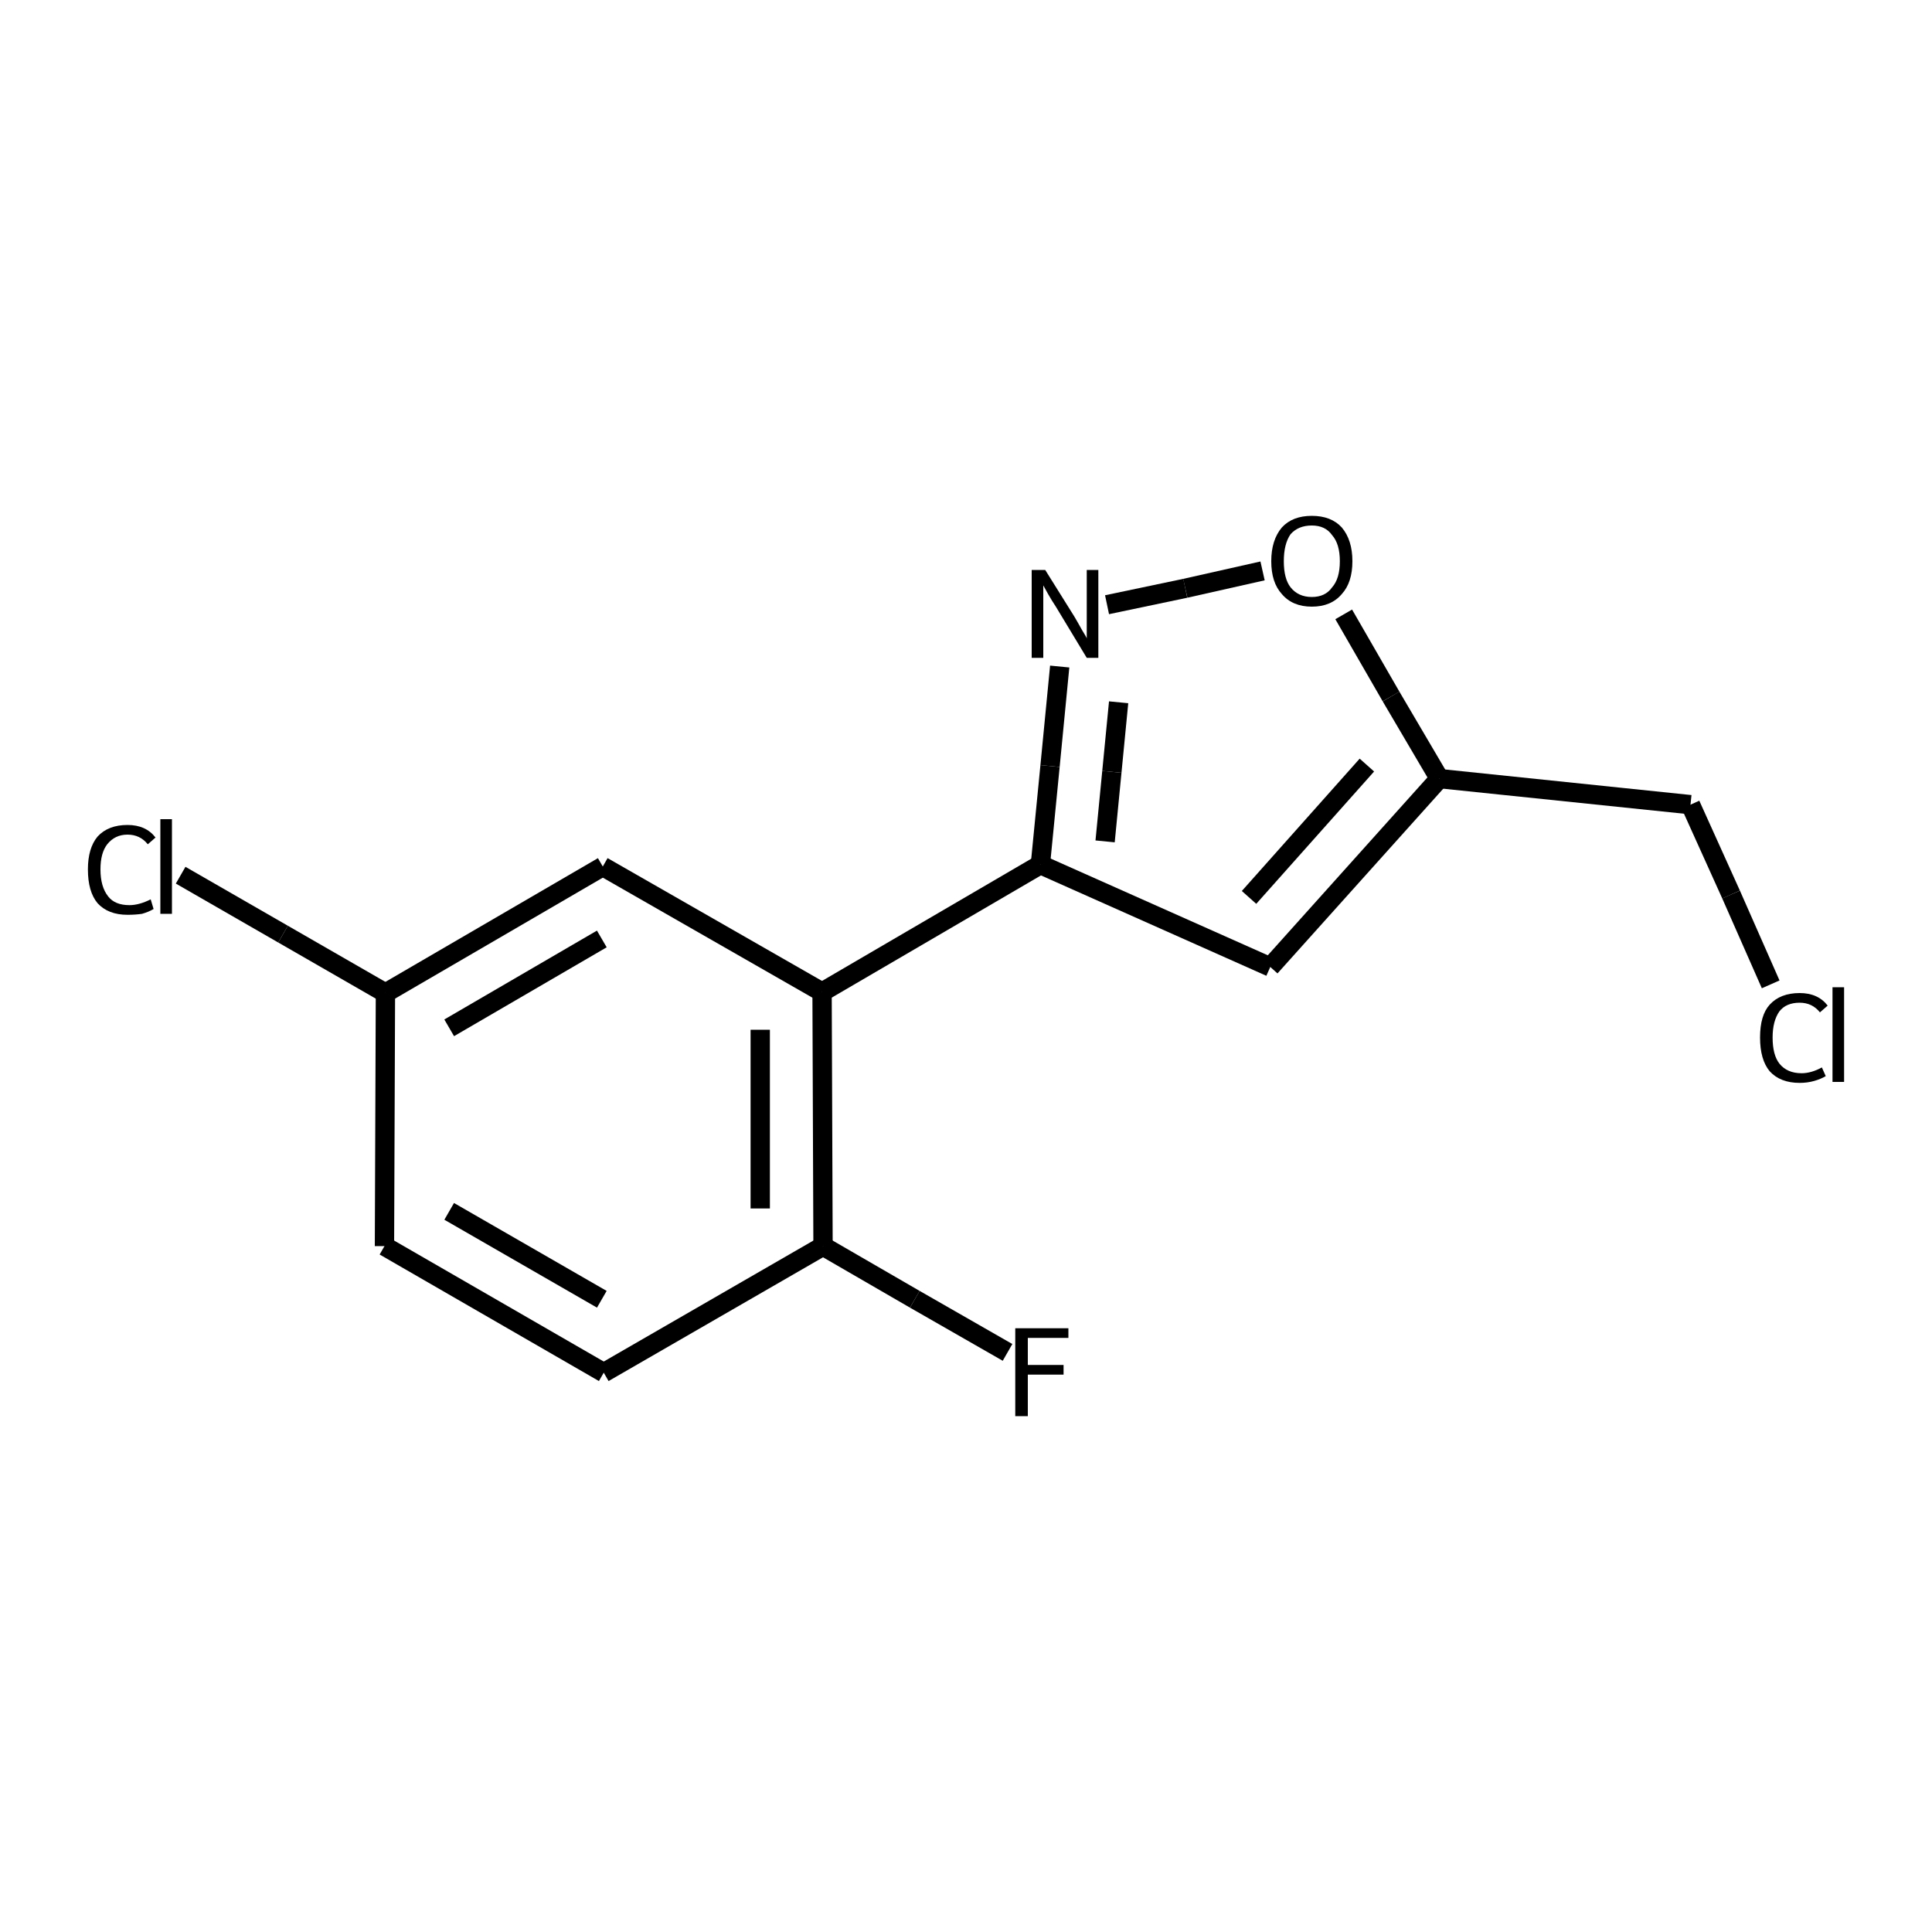 <?xml version="1.0" encoding="iso-8859-1"?>
<svg version="1.1" baseProfile="full"
              xmlns="http://www.w3.org/2000/svg"
                      xmlns:rdkit="http://www.rdkit.org/xml"
                      xmlns:xlink="http://www.w3.org/1999/xlink"
                  xml:space="preserve"
width="200px" height="200px" viewBox="0 0 200 200">
<!-- END OF HEADER -->
<rect style="opacity:1.0;fill:none;stroke:none" width="200.0" height="200.0" x="0.0" y="0.0"> </rect>
<path class="bond-0 atom-6 atom-7" d="M 107.7,89.5 L 131.5,100.1" style="fill:none;fill-rule:evenodd;stroke:#000000;stroke-width:2.0px;stroke-linecap:butt;stroke-linejoin:miter;stroke-opacity:1" />
<path class="bond-1 atom-2 atom-3" d="M 62.5,142.1 L 85.2,129.0" style="fill:none;fill-rule:evenodd;stroke:#000000;stroke-width:2.0px;stroke-linecap:butt;stroke-linejoin:miter;stroke-opacity:1" />
<path class="bond-2 atom-3 atom-4" d="M 85.2,129.0 L 85.1,102.7" style="fill:none;fill-rule:evenodd;stroke:#000000;stroke-width:2.0px;stroke-linecap:butt;stroke-linejoin:miter;stroke-opacity:1" />
<path class="bond-2 atom-3 atom-4" d="M 78.7,125.1 L 78.7,106.6" style="fill:none;fill-rule:evenodd;stroke:#000000;stroke-width:2.0px;stroke-linecap:butt;stroke-linejoin:miter;stroke-opacity:1" />
<path class="bond-3 atom-1 atom-2" d="M 39.8,129.0 L 62.5,142.1" style="fill:none;fill-rule:evenodd;stroke:#000000;stroke-width:2.0px;stroke-linecap:butt;stroke-linejoin:miter;stroke-opacity:1" />
<path class="bond-3 atom-1 atom-2" d="M 46.5,125.4 L 62.3,134.5" style="fill:none;fill-rule:evenodd;stroke:#000000;stroke-width:2.0px;stroke-linecap:butt;stroke-linejoin:miter;stroke-opacity:1" />
<path class="bond-4 atom-7 atom-8" d="M 131.5,100.1 L 149.0,80.6" style="fill:none;fill-rule:evenodd;stroke:#000000;stroke-width:2.0px;stroke-linecap:butt;stroke-linejoin:miter;stroke-opacity:1" />
<path class="bond-4 atom-7 atom-8" d="M 129.3,92.9 L 141.5,79.2" style="fill:none;fill-rule:evenodd;stroke:#000000;stroke-width:2.0px;stroke-linecap:butt;stroke-linejoin:miter;stroke-opacity:1" />
<path class="bond-5 atom-8 atom-9" d="M 149.0,80.6 L 144.0,72.1" style="fill:none;fill-rule:evenodd;stroke:#000000;stroke-width:2.0px;stroke-linecap:butt;stroke-linejoin:miter;stroke-opacity:1" />
<path class="bond-5 atom-8 atom-9" d="M 144.0,72.1 L 139.1,63.6" style="fill:none;fill-rule:evenodd;stroke:#000000;stroke-width:2.0px;stroke-linecap:butt;stroke-linejoin:miter;stroke-opacity:1" />
<path class="bond-6 atom-9 atom-10" d="M 130.7,59.1 L 122.7,60.9" style="fill:none;fill-rule:evenodd;stroke:#000000;stroke-width:2.0px;stroke-linecap:butt;stroke-linejoin:miter;stroke-opacity:1" />
<path class="bond-6 atom-9 atom-10" d="M 122.7,60.9 L 114.6,62.6" style="fill:none;fill-rule:evenodd;stroke:#000000;stroke-width:2.0px;stroke-linecap:butt;stroke-linejoin:miter;stroke-opacity:1" />
<path class="bond-7 atom-10 atom-6" d="M 109.7,69.0 L 108.7,79.3" style="fill:none;fill-rule:evenodd;stroke:#000000;stroke-width:2.0px;stroke-linecap:butt;stroke-linejoin:miter;stroke-opacity:1" />
<path class="bond-7 atom-10 atom-6" d="M 108.7,79.3 L 107.7,89.5" style="fill:none;fill-rule:evenodd;stroke:#000000;stroke-width:2.0px;stroke-linecap:butt;stroke-linejoin:miter;stroke-opacity:1" />
<path class="bond-7 atom-10 atom-6" d="M 115.8,72.7 L 115.1,79.9" style="fill:none;fill-rule:evenodd;stroke:#000000;stroke-width:2.0px;stroke-linecap:butt;stroke-linejoin:miter;stroke-opacity:1" />
<path class="bond-7 atom-10 atom-6" d="M 115.1,79.9 L 114.4,87.1" style="fill:none;fill-rule:evenodd;stroke:#000000;stroke-width:2.0px;stroke-linecap:butt;stroke-linejoin:miter;stroke-opacity:1" />
<path class="bond-8 atom-4 atom-5" d="M 85.1,102.7 L 62.4,89.7" style="fill:none;fill-rule:evenodd;stroke:#000000;stroke-width:2.0px;stroke-linecap:butt;stroke-linejoin:miter;stroke-opacity:1" />
<path class="bond-9 atom-8 atom-11" d="M 149.0,80.6 L 175.0,83.3" style="fill:none;fill-rule:evenodd;stroke:#000000;stroke-width:2.0px;stroke-linecap:butt;stroke-linejoin:miter;stroke-opacity:1" />
<path class="bond-10 atom-5 atom-0" d="M 62.4,89.7 L 39.9,102.8" style="fill:none;fill-rule:evenodd;stroke:#000000;stroke-width:2.0px;stroke-linecap:butt;stroke-linejoin:miter;stroke-opacity:1" />
<path class="bond-10 atom-5 atom-0" d="M 62.3,97.2 L 46.5,106.4" style="fill:none;fill-rule:evenodd;stroke:#000000;stroke-width:2.0px;stroke-linecap:butt;stroke-linejoin:miter;stroke-opacity:1" />
<path class="bond-11 atom-11 atom-12" d="M 175.0,83.3 L 179.2,92.6" style="fill:none;fill-rule:evenodd;stroke:#000000;stroke-width:2.0px;stroke-linecap:butt;stroke-linejoin:miter;stroke-opacity:1" />
<path class="bond-11 atom-11 atom-12" d="M 179.2,92.6 L 183.3,101.9" style="fill:none;fill-rule:evenodd;stroke:#000000;stroke-width:2.0px;stroke-linecap:butt;stroke-linejoin:miter;stroke-opacity:1" />
<path class="bond-12 atom-0 atom-1" d="M 39.9,102.8 L 39.8,129.0" style="fill:none;fill-rule:evenodd;stroke:#000000;stroke-width:2.0px;stroke-linecap:butt;stroke-linejoin:miter;stroke-opacity:1" />
<path class="bond-13 atom-3 atom-13" d="M 85.2,129.0 L 94.7,134.5" style="fill:none;fill-rule:evenodd;stroke:#000000;stroke-width:2.0px;stroke-linecap:butt;stroke-linejoin:miter;stroke-opacity:1" />
<path class="bond-13 atom-3 atom-13" d="M 94.7,134.5 L 104.3,140.0" style="fill:none;fill-rule:evenodd;stroke:#000000;stroke-width:2.0px;stroke-linecap:butt;stroke-linejoin:miter;stroke-opacity:1" />
<path class="bond-14 atom-4 atom-6" d="M 85.1,102.7 L 107.7,89.5" style="fill:none;fill-rule:evenodd;stroke:#000000;stroke-width:2.0px;stroke-linecap:butt;stroke-linejoin:miter;stroke-opacity:1" />
<path class="bond-15 atom-0 atom-14" d="M 39.9,102.8 L 29.3,96.7" style="fill:none;fill-rule:evenodd;stroke:#000000;stroke-width:2.0px;stroke-linecap:butt;stroke-linejoin:miter;stroke-opacity:1" />
<path class="bond-15 atom-0 atom-14" d="M 29.3,96.7 L 18.7,90.6" style="fill:none;fill-rule:evenodd;stroke:#000000;stroke-width:2.0px;stroke-linecap:butt;stroke-linejoin:miter;stroke-opacity:1" />
<path class="atom-9" d="M 131.6 58.1
Q 131.6 55.9, 132.7 54.6
Q 133.8 53.4, 135.8 53.4
Q 137.8 53.4, 138.9 54.6
Q 140.0 55.9, 140.0 58.1
Q 140.0 60.3, 138.9 61.5
Q 137.8 62.8, 135.8 62.8
Q 133.8 62.8, 132.7 61.5
Q 131.6 60.3, 131.6 58.1
M 135.8 61.8
Q 137.2 61.8, 137.9 60.8
Q 138.7 59.9, 138.7 58.1
Q 138.7 56.3, 137.9 55.4
Q 137.2 54.4, 135.8 54.4
Q 134.4 54.4, 133.6 55.3
Q 132.9 56.3, 132.9 58.1
Q 132.9 59.9, 133.6 60.8
Q 134.4 61.8, 135.8 61.8
" fill="#000000"/>
<path class="atom-10" d="M 108.2 59.0
L 111.2 63.8
Q 111.5 64.3, 112.0 65.2
Q 112.5 66.0, 112.5 66.1
L 112.5 59.0
L 113.7 59.0
L 113.7 68.1
L 112.5 68.1
L 109.3 62.8
Q 108.9 62.2, 108.5 61.5
Q 108.1 60.8, 108.0 60.6
L 108.0 68.1
L 106.8 68.1
L 106.8 59.0
L 108.2 59.0
" fill="#000000"/>
<path class="atom-12" d="M 182.2 107.4
Q 182.2 105.1, 183.2 104.0
Q 184.3 102.8, 186.3 102.8
Q 188.2 102.8, 189.2 104.1
L 188.4 104.8
Q 187.6 103.8, 186.3 103.8
Q 184.9 103.8, 184.2 104.7
Q 183.5 105.7, 183.5 107.4
Q 183.5 109.2, 184.2 110.1
Q 185.0 111.1, 186.5 111.1
Q 187.5 111.1, 188.6 110.5
L 189.0 111.4
Q 188.5 111.7, 187.8 111.9
Q 187.1 112.1, 186.3 112.1
Q 184.3 112.1, 183.2 110.9
Q 182.2 109.7, 182.2 107.4
" fill="#000000"/>
<path class="atom-12" d="M 189.7 102.2
L 190.9 102.2
L 190.9 112.0
L 189.7 112.0
L 189.7 102.2
" fill="#000000"/>
<path class="atom-13" d="M 105.1 137.5
L 110.6 137.5
L 110.6 138.5
L 106.4 138.5
L 106.4 141.3
L 110.1 141.3
L 110.1 142.3
L 106.4 142.3
L 106.4 146.6
L 105.1 146.6
L 105.1 137.5
" fill="#000000"/>
<path class="atom-14" d="M 9.1 90.0
Q 9.1 87.8, 10.1 86.6
Q 11.2 85.4, 13.2 85.4
Q 15.1 85.4, 16.1 86.7
L 15.3 87.4
Q 14.5 86.4, 13.2 86.4
Q 11.9 86.4, 11.1 87.4
Q 10.4 88.3, 10.4 90.0
Q 10.4 91.8, 11.2 92.8
Q 11.9 93.7, 13.4 93.7
Q 14.4 93.7, 15.6 93.1
L 15.9 94.1
Q 15.4 94.4, 14.7 94.6
Q 14.0 94.7, 13.2 94.7
Q 11.2 94.7, 10.1 93.5
Q 9.1 92.3, 9.1 90.0
" fill="#000000"/>
<path class="atom-14" d="M 16.6 84.8
L 17.8 84.8
L 17.8 94.6
L 16.6 94.6
L 16.6 84.8
" fill="#000000"/>
</svg>
